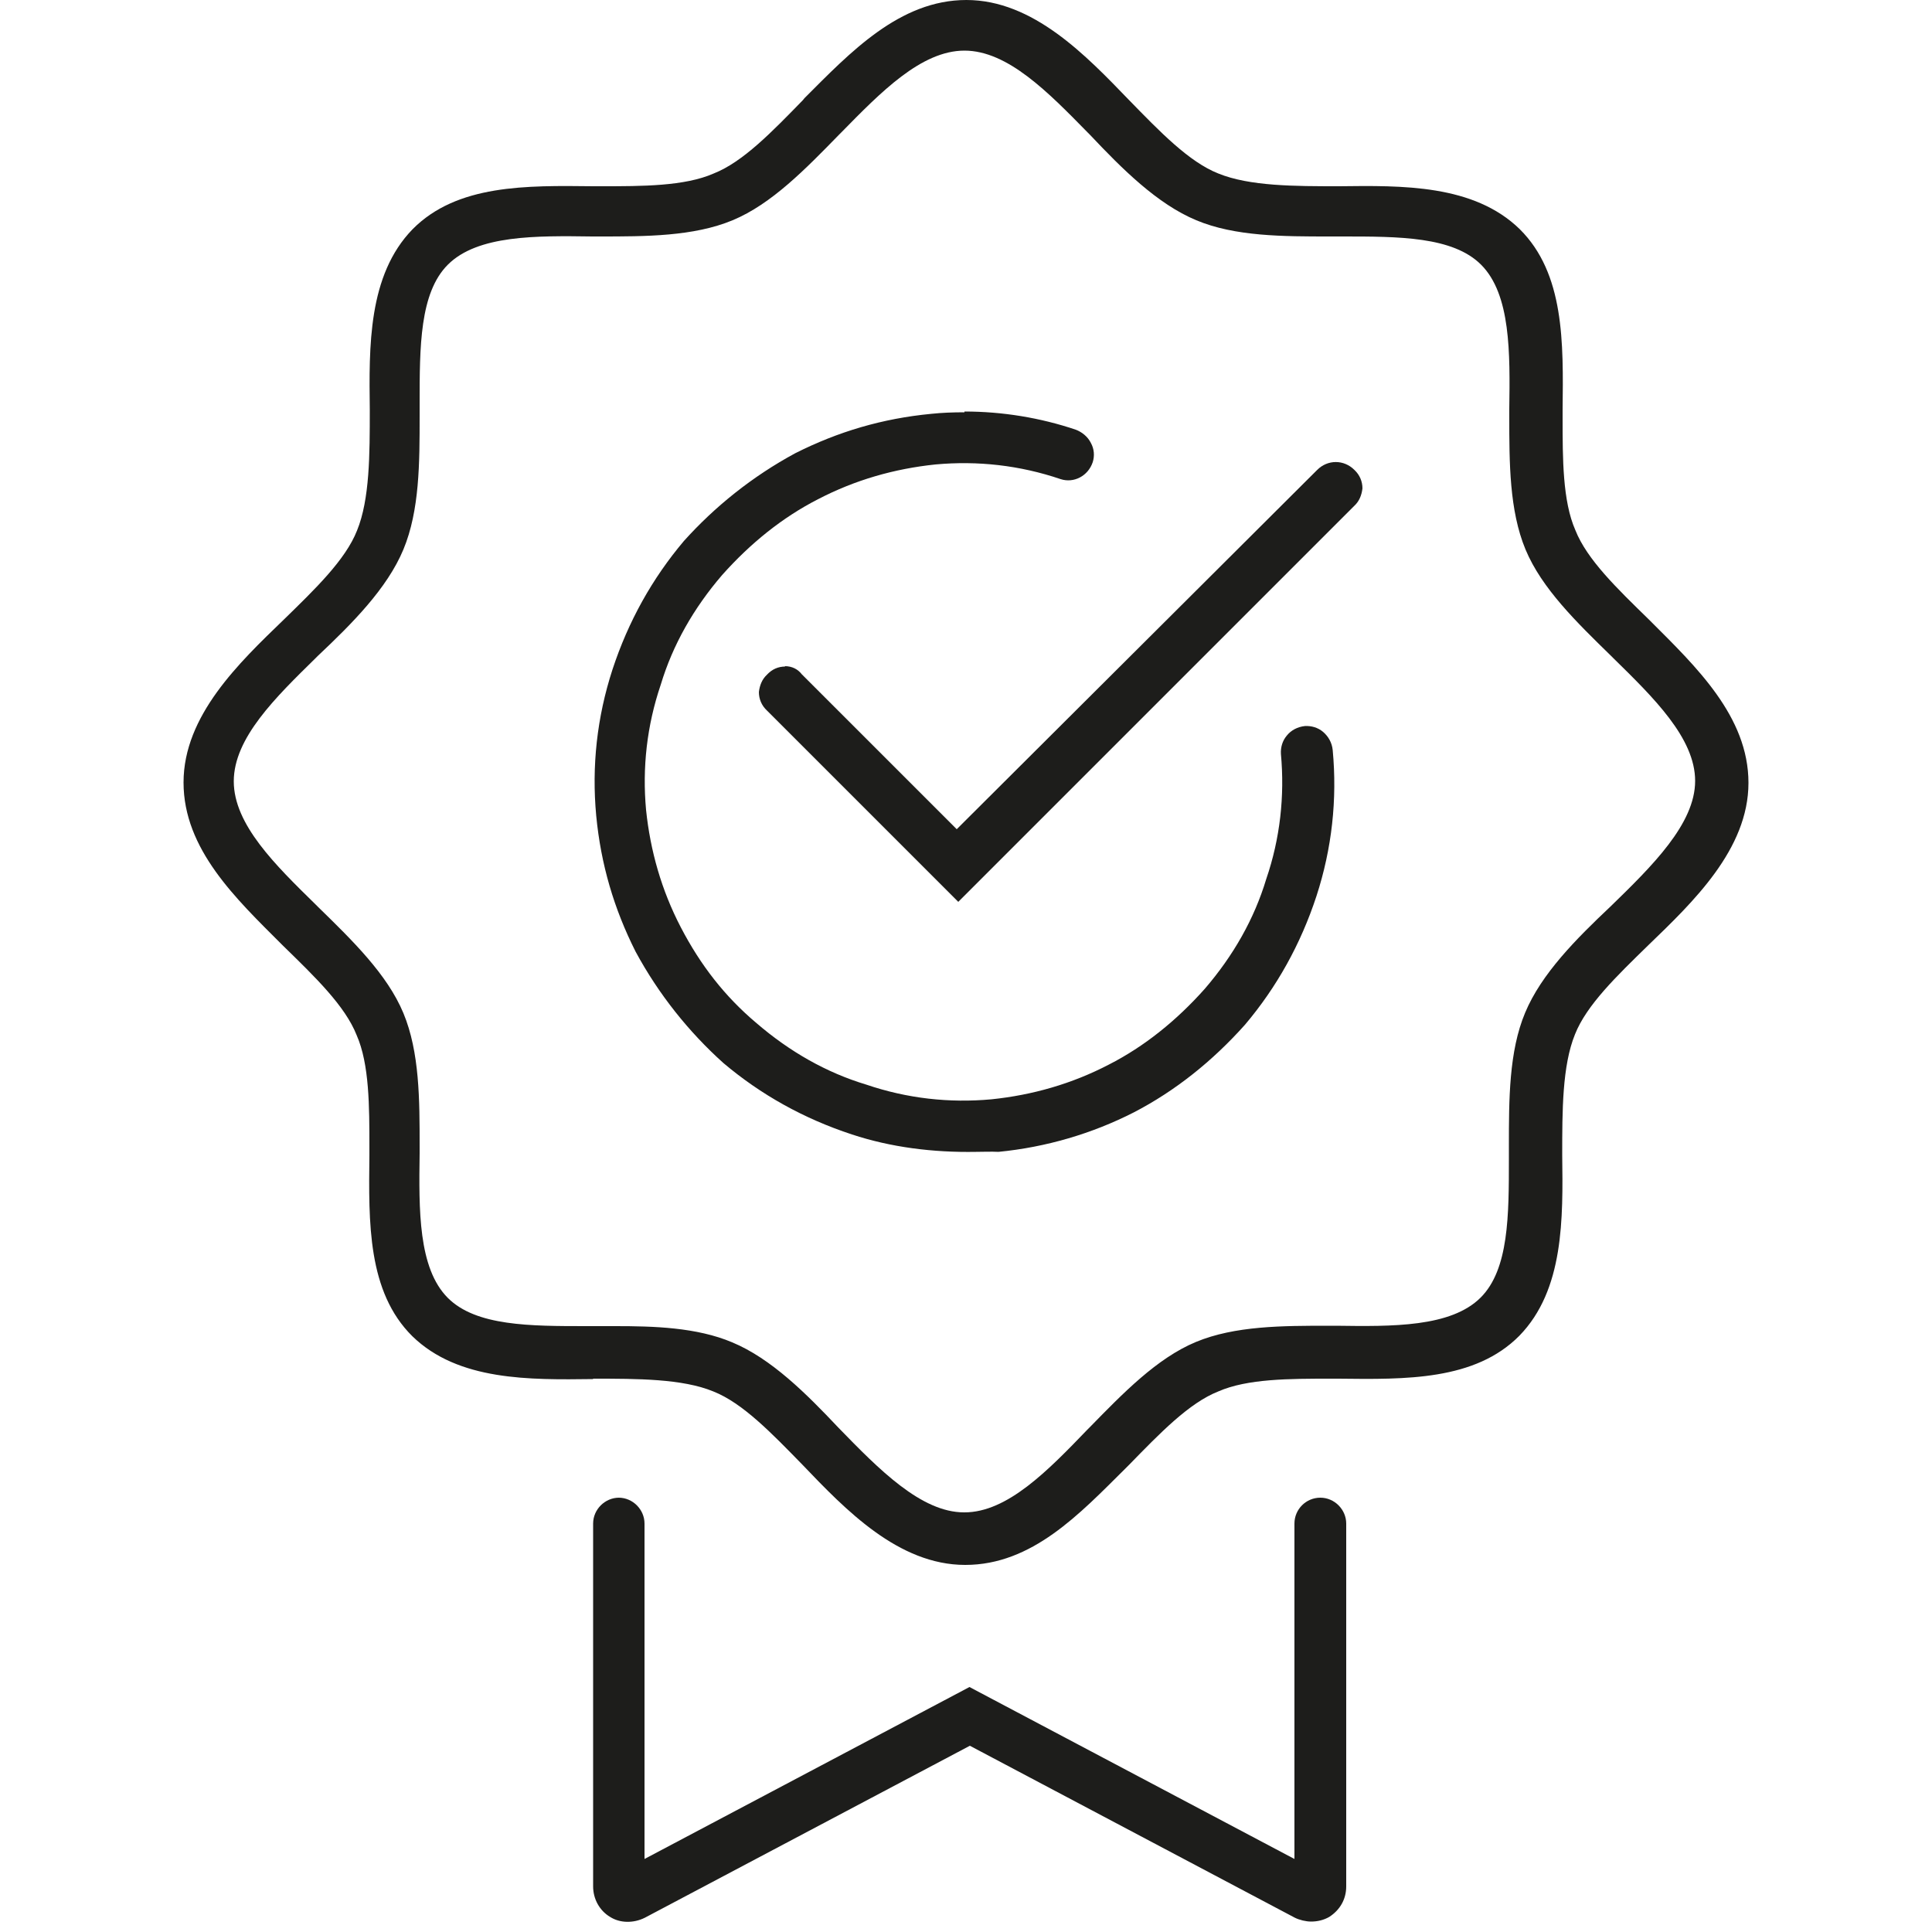 <?xml version="1.0" encoding="UTF-8"?><svg id="Calque_1" xmlns="http://www.w3.org/2000/svg" viewBox="0 0 50 50"><defs><style>.cls-1{fill:#1d1d1b;}</style></defs><path class="cls-1" d="M24.96,10.67c-.29,0-.58.01-.86.04-1.26.12-2.41.46-3.52,1.02-1.11.6-2.08,1.38-2.88,2.27-.82.97-1.44,2.08-1.85,3.33-.4,1.23-.54,2.5-.42,3.78.12,1.26.46,2.41,1.02,3.52.6,1.11,1.38,2.08,2.27,2.88.97.82,2.08,1.44,3.33,1.85,1,.33,2.09.47,3.21.45.19,0,.39-.01.58,0,1.23-.12,2.42-.47,3.5-1.02,1.08-.56,2.04-1.33,2.88-2.27.82-.97,1.44-2.08,1.85-3.33.4-1.23.54-2.5.42-3.78-.02-.19-.11-.35-.25-.47-.13-.11-.3-.16-.47-.15-.19.02-.36.11-.47.25-.11.13-.16.3-.15.47.1,1.09-.02,2.19-.38,3.24-.31,1.03-.85,1.98-1.59,2.84-.73.82-1.56,1.49-2.48,1.96-.96.5-1.98.79-3.04.9-1.09.1-2.18-.02-3.24-.38-1.03-.31-1.98-.85-2.84-1.59-.82-.69-1.45-1.5-1.96-2.48-.5-.96-.79-1.98-.9-3.04-.1-1.09.02-2.18.38-3.24.31-1.03.85-1.98,1.59-2.84.73-.82,1.56-1.49,2.48-1.96.96-.5,1.98-.79,3.04-.9,1.09-.1,2.18.02,3.24.38.34.11.71-.08.83-.44.05-.16.04-.34-.05-.5-.08-.16-.23-.28-.39-.34-.92-.31-1.9-.47-2.88-.47Z"/><path class="cls-1" d="M15.36,35.68c1.13,0,2.3,0,3.1.33.76.3,1.51,1.08,2.31,1.9,1.11,1.16,2.48,2.59,4.21,2.59s2.96-1.32,4.14-2.49l.1-.1c.8-.82,1.55-1.6,2.31-1.9.75-.33,1.85-.33,2.9-.33h.21c1.74.02,3.53.05,4.68-1.11,1.16-1.19,1.13-3.04,1.11-4.68,0-1.14,0-2.31.33-3.12.3-.76,1.08-1.51,1.9-2.31,1.15-1.11,2.59-2.48,2.59-4.2s-1.36-3.01-2.54-4.19l-.04-.04c-.82-.8-1.6-1.55-1.9-2.31-.33-.75-.33-1.85-.33-2.9v-.21c.02-1.74.05-3.53-1.11-4.68-1.19-1.16-3.04-1.13-4.68-1.11-1.14,0-2.31,0-3.12-.33-.76-.3-1.51-1.08-2.31-1.9-1.11-1.15-2.48-2.59-4.21-2.59s-3.01,1.36-4.19,2.54l-.04.05c-.8.82-1.55,1.6-2.31,1.9-.75.33-1.85.33-2.9.33h-.21c-1.74-.02-3.53-.05-4.68,1.11-1.16,1.19-1.13,3.04-1.11,4.68,0,1.14,0,2.31-.33,3.12-.3.76-1.08,1.51-1.9,2.31-1.15,1.11-2.59,2.48-2.59,4.21s1.36,3.01,2.54,4.19l.04.04c.82.8,1.6,1.55,1.9,2.31.33.75.33,1.85.33,2.9v.21c-.02,1.74-.05,3.53,1.11,4.68,1.19,1.16,3.04,1.13,4.68,1.11-.01-.01,0-.01.01-.01ZM24.95,39.14c-1.11,0-2.2-1.11-3.25-2.19-.83-.88-1.74-1.79-2.75-2.21-.92-.39-2.04-.42-3.02-.42h-.75c-1.46,0-2.86,0-3.59-.73-.77-.77-.75-2.29-.73-3.74v-.18c0-1.2,0-2.44-.42-3.45s-1.33-1.89-2.21-2.75l-.06-.06c-1.04-1.02-2.12-2.07-2.12-3.19s1.08-2.17,2.12-3.19l.06-.06c.88-.83,1.79-1.74,2.21-2.75s.42-2.25.42-3.45v-.33c0-1.46,0-2.86.73-3.59.77-.77,2.29-.75,3.74-.73h.18c1.2,0,2.44,0,3.45-.42s1.89-1.33,2.75-2.21l.06-.06c1.02-1.04,2.07-2.12,3.19-2.12s2.17,1.08,3.19,2.12l.06.06c.83.88,1.74,1.79,2.75,2.21,1,.42,2.25.42,3.45.42h.33c1.46,0,2.86,0,3.59.73.77.77.75,2.29.73,3.74v.18c0,1.2,0,2.44.42,3.45s1.33,1.89,2.21,2.75l.06.06c1.04,1.02,2.12,2.07,2.12,3.18s-1.11,2.2-2.19,3.25c-.88.83-1.79,1.74-2.21,2.75-.42,1-.42,2.25-.42,3.45v.33c0,1.46,0,2.86-.73,3.59-.77.77-2.29.75-3.74.73h-.18c-1.2,0-2.44,0-3.45.42s-1.89,1.33-2.75,2.21l-.06.06c-1.02,1.06-2.07,2.14-3.18,2.14Z"/><path class="cls-1" d="M16.02,38.76c-.36,0-.67.3-.67.67v9.39c0,.33.17.63.44.79.25.16.6.17.9.02l8.41-4.45,8.41,4.45c.12.06.29.1.42.1.17,0,.33-.04.47-.12.28-.18.44-.46.44-.79v-9.39c0-.36-.3-.67-.67-.67s-.67.3-.67.67v8.68l-8.41-4.45-8.41,4.45v-8.68c0-.36-.3-.67-.67-.67Z"/><path class="cls-1" d="M20.32,17.25c-.18,0-.34.07-.47.21-.13.12-.19.28-.21.45,0,.18.07.35.21.48l4.95,4.95,10.25-10.25c.13-.12.19-.28.21-.45,0-.18-.07-.35-.21-.48-.27-.27-.69-.27-.96,0l-9.33,9.3-4.01-4.01c-.1-.13-.25-.21-.44-.21h0Z"/></svg>